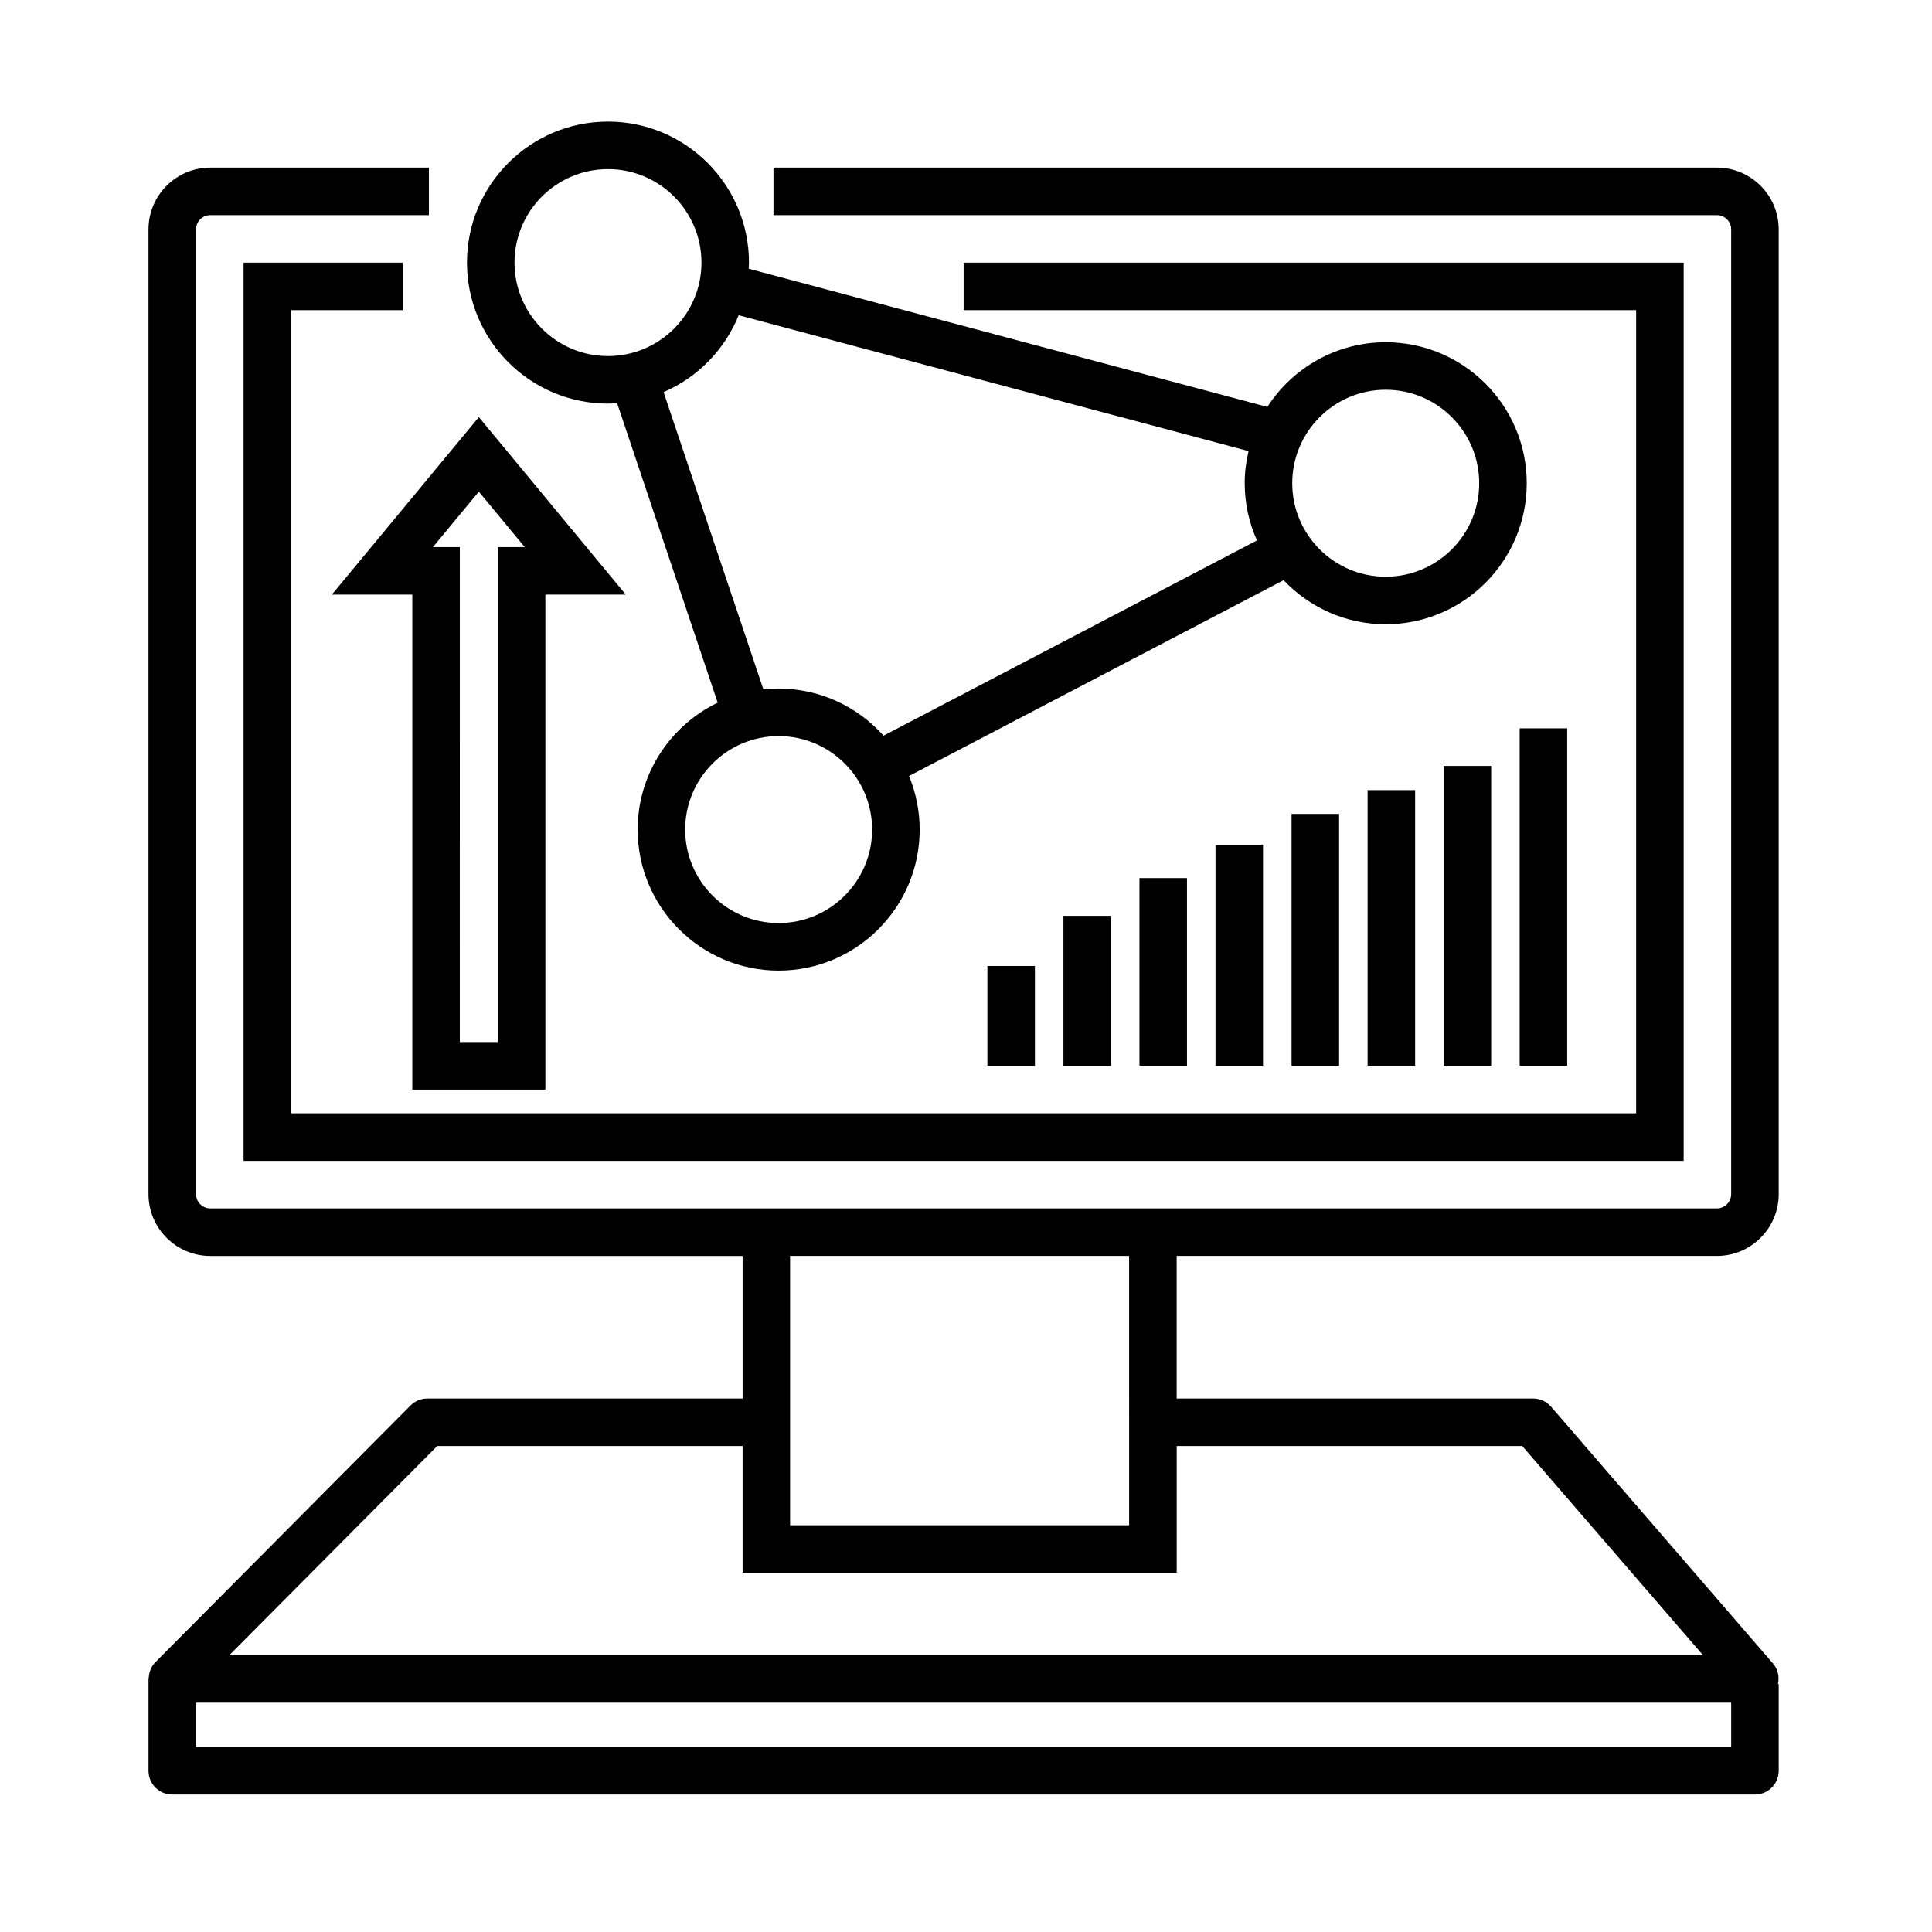 <?xml version="1.0" encoding="UTF-8"?>
<!-- The Best Svg Icon site in the world: iconSvg.co, Visit us! https://iconsvg.co -->
<svg fill="#000000" width="800px" height="800px" version="1.1" viewBox="144 144 512 512" xmlns="http://www.w3.org/2000/svg">
 <g>
  <path d="m599 476.83c9.027 0 16.375-7.344 16.375-16.375v-255.66c0-9.027-7.344-16.375-16.375-16.375h-250.02v12.594h250.02c2.082 0 3.777 1.691 3.777 3.777v255.67c0 2.082-1.699 3.777-3.777 3.777h-399.27c-2.086 0-3.777-1.699-3.777-3.777v-255.67c0-2.086 1.691-3.777 3.777-3.777h57.938v-12.594h-57.938c-9.027-0.004-16.375 7.34-16.375 16.371v255.67c0 9.027 7.344 16.375 16.375 16.375h141.07v37.785l-83.547-0.004c-1.676 0-3.285 0.672-4.469 1.859l-67.598 68.016c-1.102 1.109-1.664 2.559-1.754 4.062-0.027 0.121-0.074 0.246-0.074 0.375v24.348c0 3.477 2.82 6.297 6.297 6.297l419.42 0.004c3.477 0 6.297-2.82 6.297-6.297v-22.973c-0.07-0.004-0.125-0.031-0.195-0.035 0.418-1.914-0.02-3.941-1.34-5.461l-58.781-68.016c-1.195-1.379-2.934-2.18-4.762-2.18h-94.465v-37.785l143.17-0.004zm-403.05 130.15v-11.754h406.83v11.754zm351.46-79.77 47.898 55.418h-390.52l55.078-55.418h80.93v33.59h115.04v-33.59zm-104.18 20.992h-89.848v-71.375h89.844z"/>
  <path d="m208.55 451.64h381.64v-238.04h-190.82v12.594h178.22v212.84h-356.45v-212.84h29.602v-12.594h-42.195z"/>
  <path d="m305.12 250.96c0.82 0 1.617-0.07 2.422-0.121l26.656 79.371c-12.523 6.039-21.211 18.828-21.211 33.645 0 20.605 16.762 37.367 37.367 37.367 20.605 0 37.367-16.762 37.367-37.367 0-5.027-1.012-9.82-2.82-14.203l99.262-51.902c6.816 7.18 16.414 11.684 27.07 11.684 20.605 0 37.367-16.762 37.367-37.367s-16.762-37.367-37.367-37.367c-13.148 0-24.711 6.84-31.379 17.141l-137.45-36.625c0.02-0.539 0.082-1.074 0.082-1.621 0-20.605-16.762-37.367-37.367-37.367-20.605-0.008-37.367 16.762-37.367 37.367 0 20.605 16.762 37.367 37.367 37.367zm45.23 137.66c-13.66 0-24.773-11.113-24.773-24.773s11.113-24.773 24.773-24.773 24.773 11.113 24.773 24.773-11.113 24.773-24.773 24.773zm160.88-141.33c13.66 0 24.773 11.113 24.773 24.773s-11.113 24.773-24.773 24.773-24.773-11.113-24.773-24.773c0.004-13.66 11.117-24.773 24.773-24.773zm-171.47-19.746 135.12 36.004c-0.645 2.742-1.02 5.582-1.02 8.516 0 5.394 1.176 10.52 3.246 15.156l-98.957 51.742c-6.848-7.644-16.758-12.484-27.801-12.484-1.367 0-2.711 0.086-4.039 0.227l-26.453-78.789c9.023-3.887 16.207-11.242 19.902-20.371zm-34.637-38.727c13.66 0 24.773 11.113 24.773 24.773s-11.113 24.773-24.773 24.773c-13.66-0.004-24.773-11.117-24.773-24.773 0-13.66 11.109-24.773 24.773-24.773z"/>
  <path d="m445.97 376.7h12.594v49.75h-12.594z"/>
  <path d="m425.82 386.71h12.594v39.734h-12.594z"/>
  <path d="m405.67 400h12.594v26.449h-12.594z"/>
  <path d="m466.12 367.88h12.594v58.566h-12.594z"/>
  <path d="m486.28 359.7h12.594v66.754h-12.594z"/>
  <path d="m506.43 353.39h12.594v73.051h-12.594z"/>
  <path d="m526.58 346.98h12.594v79.473h-12.594z"/>
  <path d="m546.73 337.02h12.594v89.426h-12.594z"/>
  <path d="m288.53 432.75v-131.18h21.312l-38.945-47.031-38.945 47.031h21.312v131.18zm-17.633-158.46 12.16 14.688h-7.125v131.18h-10.078l0.004-131.18h-7.125z"/>
 </g>
</svg>